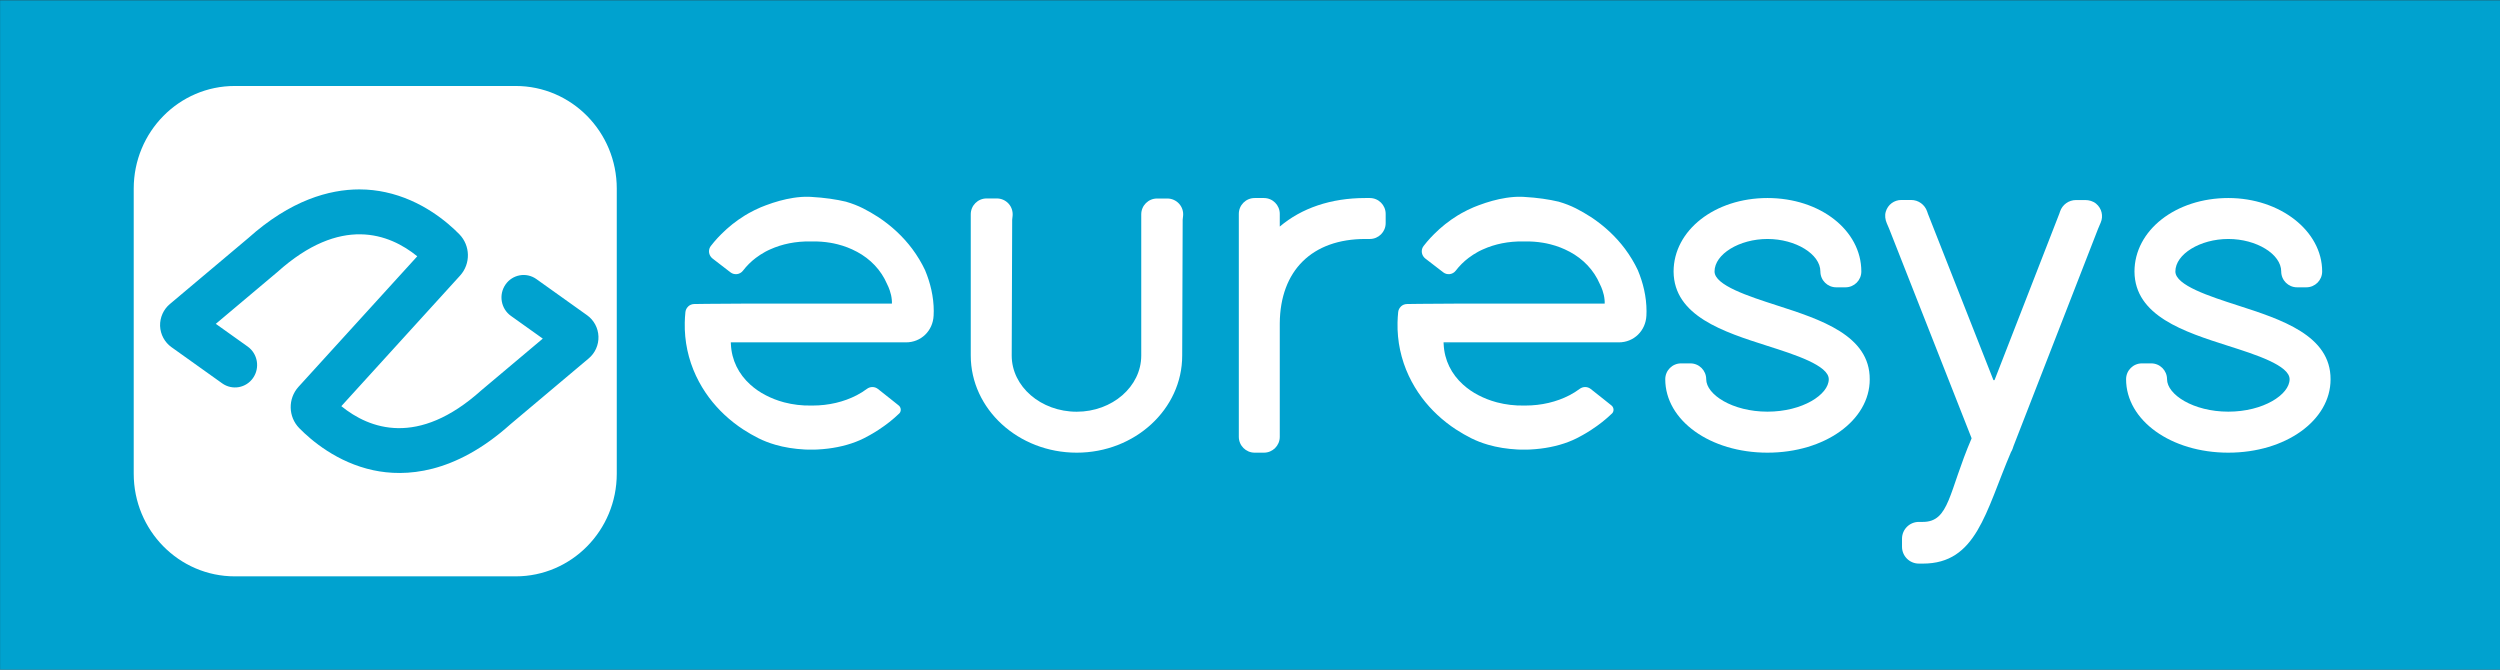 <?xml version="1.0" encoding="UTF-8" standalone="no"?>
<!-- Generator: Adobe Illustrator 24.0.2, SVG Export Plug-In . SVG Version: 6.00 Build 0)  -->

<svg
   xmlns:dc="http://purl.org/dc/elements/1.1/"
   xmlns:cc="http://creativecommons.org/ns#"
   xmlns:rdf="http://www.w3.org/1999/02/22-rdf-syntax-ns#"
   xmlns:svg="http://www.w3.org/2000/svg"
   xmlns="http://www.w3.org/2000/svg"
   xmlns:sodipodi="http://sodipodi.sourceforge.net/DTD/sodipodi-0.dtd"
   xmlns:inkscape="http://www.inkscape.org/namespaces/inkscape"
   version="1.1"
   id="Calque_1"
   x="0px"
   y="0px"
   viewBox="0 0 149.333 40"
   xml:space="preserve"
   sodipodi:docname="G_Logo_Euresys2019_BlueBackground.svg"
   inkscape:version="0.92.2 (5c3e80d, 2017-08-06)"
   width="149.333"
   height="40"><rect x="0" y="0" width="149.333" height="40" fill="#333333" stroke="none"/><defs
     id="defs35" /><sodipodi:namedview
     pagecolor="#ffffff"
     bordercolor="#666666"
     borderopacity="1"
     objecttolerance="10"
     gridtolerance="10"
     guidetolerance="10"
     inkscape:pageopacity="0"
     inkscape:pageshadow="2"
     inkscape:window-width="1920"
     inkscape:window-height="1177"
     id="namedview33"
     showgrid="false"
     inkscape:zoom="3.3584195"
     inkscape:cx="17.910408"
     inkscape:cy="13.936769"
     inkscape:window-x="-8"
     inkscape:window-y="169"
     inkscape:window-maximized="1"
     inkscape:current-layer="Calque_1" /><style
     type="text/css"
     id="style2">
	.st0{fill:#FFFFFF;}
	.st1{fill:#00A2CF;}
	.st2{fill:#FFFFFF;}
</style><g
     alignment-baseline="baseline"
     id="g6"
     transform="matrix(0.353,0,0,0.353,-6.667,-24.667)"><rect
       width="112mm"
       height="30mm"
       class="st1"
       x="5mm"
       y="18.5mm"
       id="rect4"
       style="fill:#00a2cf" /></g><g
     id="g18"
     transform="matrix(0.353,0,0,0.353,-3.139,-22.55)"><path
       class="st0"
       d="m 191.09,140.48 c -9.89,0 -17.93,-7.37 -17.93,-16.44 v -23.9 c 0,-1.48 1.2,-2.68 2.68,-2.68 h 1.73 c 0.76,0 1.48,0.32 1.99,0.88 0.51,0.56 0.75,1.31 0.68,2.07 l -0.07,0.66 -0.08,22.98 c 0,5.23 4.93,9.5 11,9.5 6.02,0 10.92,-4.26 10.92,-9.5 v -23.9 c 0,-1.48 1.2,-2.68 2.68,-2.68 h 1.73 c 0.76,0 1.48,0.32 1.99,0.88 0.51,0.56 0.76,1.31 0.68,2.06 l -0.07,0.66 -0.08,22.98 c 0.01,9.06 -8,16.43 -17.85,16.43"
       id="path8"
       inkscape:connector-curvature="0"
       style="fill:#ffffff" /><path
       class="st0"
       d="m 222.77,140.48 h -1.57 c -1.48,0 -2.68,-1.2 -2.68,-2.68 v -37.73 c 0,-1.48 1.2,-2.68 2.68,-2.68 h 1.57 c 1.48,0 2.68,1.2 2.68,2.68 v 2.15 c 3.69,-3.13 8.66,-4.83 14.46,-4.83 h 0.78 c 1.48,0 2.68,1.2 2.68,2.68 v 1.57 c 0,1.48 -1.2,2.68 -2.68,2.68 h -0.78 c -8.99,0 -14.39,5.34 -14.46,14.27 v 19.21 c 0,1.48 -1.2,2.68 -2.68,2.68"
       id="path10"
       inkscape:connector-curvature="0"
       style="fill:#ffffff" /><path
       class="st0"
       d="m 307.98,140.48 c -9.7,0 -17.3,-5.46 -17.3,-12.43 0,-1.48 1.2,-2.68 2.68,-2.68 h 1.57 c 1.48,0 2.68,1.2 2.68,2.68 0,2.59 4.43,5.49 10.37,5.49 5.93,0 10.37,-2.9 10.37,-5.49 0,-2.33 -5.76,-4.17 -10.38,-5.64 -7.42,-2.37 -15.82,-5.05 -15.88,-12.57 0,-6.99 6.98,-12.45 15.89,-12.45 8.91,0 15.88,5.46 15.88,12.43 0,1.48 -1.2,2.68 -2.68,2.68 h -1.57 c -1.48,0 -2.68,-1.2 -2.68,-2.68 0,-2.93 -4.18,-5.5 -8.95,-5.5 -4.77,0 -8.96,2.57 -8.96,5.5 0,2.34 5.82,4.21 10.49,5.72 7.42,2.39 15.82,5.09 15.77,12.54 0,6.94 -7.6,12.4 -17.3,12.4"
       id="path12"
       inkscape:connector-curvature="0"
       style="fill:#ffffff" /><path
       class="st0"
       d="m 385.96,140.48 c -9.7,0 -17.3,-5.46 -17.3,-12.43 0,-1.48 1.2,-2.68 2.68,-2.68 h 1.57 c 1.48,0 2.68,1.2 2.68,2.68 0,2.59 4.44,5.49 10.37,5.49 5.93,0 10.37,-2.9 10.37,-5.49 0,-2.33 -5.76,-4.17 -10.38,-5.64 -7.42,-2.37 -15.82,-5.05 -15.87,-12.57 0,-6.99 6.98,-12.45 15.88,-12.45 8.76,0 15.88,5.57 15.88,12.43 0,1.48 -1.2,2.68 -2.68,2.68 h -1.57 c -1.48,0 -2.68,-1.2 -2.68,-2.68 0,-2.93 -4.18,-5.5 -8.95,-5.5 -4.77,0 -8.96,2.57 -8.96,5.5 0,2.34 5.82,4.21 10.49,5.72 7.42,2.39 15.82,5.09 15.77,12.54 0,6.94 -7.6,12.4 -17.3,12.4"
       id="path14"
       inkscape:connector-curvature="0"
       style="fill:#ffffff" /><path
       class="st0"
       d="m 268.42,122.02 c -5.04,0.01 -10.07,0.01 -15.1,0.01 v -0.01 c 5.04,0 10.07,0 15.1,0"
       id="path16"
       inkscape:connector-curvature="0"
       style="fill:#ffffff" /></g><path
     class="st0"
     d="m 114.858,33.665 h -0.24 c -0.557,0 -1.005,-0.452 -1.005,-1.005 v -0.48 c 0,-0.557 0.452,-1.005 1.005,-1.005 h 0.24 c 1.598,0 1.538,-1.792 2.907,-4.978 0.003,-0.011 0.003,-0.021 0,-0.032 l -4.918,-12.495 -0.145,-0.339 c -0.092,-0.215 -0.127,-0.459 -0.06,-0.684 0.123,-0.427 0.508,-0.702 0.928,-0.702 h 0.589 c 0.434,0 0.818,0.279 0.956,0.691 l 0.039,0.113 c 0,0 0,0 0,0.004 l 3.912,9.934 c 0.014,0.035 0.067,0.035 0.081,0 l 3.866,-9.934 0.039,-0.116 c 0.138,-0.413 0.522,-0.688 0.956,-0.688 h 0.543 c 0.236,0 0.473,0.067 0.653,0.215 0.342,0.282 0.445,0.744 0.279,1.129 l -0.162,0.381 -5.048,12.972 -0.049,0.148 c -0.025,0.074 -0.06,0.148 -0.102,0.212 -1.531,3.588 -2.057,6.66 -5.263,6.66"
     id="path20"
     inkscape:connector-curvature="0"
     style="fill:#ffffff;stroke-width:0.353" /><path
     class="st0"
     d="m 55.775,18.598 c 0,0.085 -0.004,0.169 -0.007,0.254 -0.042,0.907 -0.748,1.602 -1.655,1.598 H 44.042 43.654 c 0,0.007 0,0.021 0,0.035 0,0.025 0,0.053 0.004,0.064 0.042,0.977 0.473,1.803 1.154,2.42 0.272,0.247 0.586,0.466 0.931,0.642 0.332,0.173 0.691,0.314 1.072,0.416 0.014,0.004 0.028,0.007 0.042,0.011 0.504,0.131 1.044,0.198 1.602,0.187 h 0.078 c 0.963,0 1.873,-0.219 2.635,-0.614 0.219,-0.113 0.42,-0.24 0.61,-0.381 0.198,-0.148 0.466,-0.148 0.66,0.004 l 0.801,0.635 0.437,0.349 c 0.127,0.102 0.159,0.275 0.088,0.409 0,0.004 -0.004,0.004 -0.004,0.007 -0.014,0.028 -0.035,0.053 -0.06,0.074 -0.363,0.349 -0.769,0.67 -1.21,0.956 -0.004,0.004 -0.004,0.004 -0.004,0.004 -0.173,0.113 -0.349,0.222 -0.529,0.321 -0.113,0.067 -0.233,0.127 -0.349,0.187 -0.635,0.321 -1.383,0.526 -2.155,0.621 -0.201,0.025 -0.406,0.042 -0.61,0.053 -0.06,0.003 -0.123,0.007 -0.183,0.007 -0.025,0 -0.049,0 -0.074,0 -0.116,0.003 -0.233,0.003 -0.349,0 -0.06,-0.003 -0.123,-0.003 -0.183,-0.007 -0.603,-0.032 -1.199,-0.123 -1.757,-0.286 -0.004,0 -0.007,0 -0.007,-0.003 -0.353,-0.102 -0.688,-0.233 -0.998,-0.388 -0.307,-0.155 -0.603,-0.325 -0.882,-0.508 0,0 -0.004,0 -0.004,0 -0.815,-0.533 -1.506,-1.182 -2.053,-1.912 -0.303,-0.406 -0.564,-0.84 -0.776,-1.291 0,-0.004 -0.004,-0.007 -0.004,-0.007 -0.462,-0.984 -0.699,-2.067 -0.674,-3.189 0.004,-0.208 0.018,-0.416 0.039,-0.628 0.014,-0.127 0.074,-0.24 0.162,-0.325 0,0 0,0 0,-0.004 0.095,-0.092 0.222,-0.145 0.363,-0.148 l 0.804,-0.011 h 0.06 l 2.155,-0.014 c 1.259,-0.004 7.899,0 8.71,0 h 0.081 c 0,-0.12 0.004,-0.081 0,-0.12 0,-0.035 -0.004,-0.071 -0.007,-0.106 -0.018,-0.198 -0.06,-0.385 -0.123,-0.564 -0.042,-0.131 -0.099,-0.254 -0.159,-0.377 -0.36,-0.84 -0.995,-1.499 -1.806,-1.933 -0.007,-0.004 -0.011,-0.007 -0.018,-0.007 -0.346,-0.187 -0.723,-0.332 -1.125,-0.434 -0.014,-0.004 -0.028,-0.007 -0.046,-0.011 -0.127,-0.032 -0.258,-0.06 -0.388,-0.081 -0.356,-0.06 -0.727,-0.088 -1.108,-0.081 h -0.085 c -0.875,-0.014 -1.693,0.152 -2.402,0.473 -0.025,0.011 -0.053,0.025 -0.078,0.035 -0.039,0.018 -0.078,0.035 -0.116,0.056 -0.035,0.018 -0.067,0.035 -0.102,0.053 -0.201,0.109 -0.388,0.233 -0.568,0.367 -0.289,0.219 -0.547,0.476 -0.766,0.762 -0.18,0.236 -0.515,0.279 -0.748,0.099 l -1.072,-0.826 c -0.042,-0.035 -0.081,-0.074 -0.109,-0.116 -0.134,-0.187 -0.138,-0.445 0.011,-0.635 0.127,-0.166 0.261,-0.321 0.402,-0.476 0.071,-0.078 0.145,-0.155 0.222,-0.229 0.416,-0.42 0.889,-0.794 1.408,-1.115 0.074,-0.046 0.152,-0.092 0.229,-0.134 0.004,0 0.004,0 0.007,-0.004 0.233,-0.131 0.473,-0.247 0.72,-0.353 0.102,-0.042 0.205,-0.081 0.307,-0.12 0.529,-0.198 1.079,-0.356 1.633,-0.441 0.3,-0.046 0.603,-0.071 0.903,-0.064 0.053,0 0.106,0.004 0.159,0.007 0.808,0.046 1.499,0.148 2.092,0.289 0.004,0 0.007,0.004 0.007,0.004 0.353,0.102 0.688,0.233 0.998,0.388 0.307,0.155 0.6,0.325 0.882,0.508 0,0 0.004,0 0.004,0 0.815,0.536 1.506,1.182 2.053,1.912 0.303,0.406 0.564,0.84 0.776,1.291 0,0 0,0 0,0.004 0.3,0.723 0.512,1.549 0.512,2.441"
     id="path22"
     inkscape:connector-curvature="0"
     style="fill:#ffffff;stroke-width:0.353" /><path
     class="st0"
     d="m 98.352,18.598 c 0,0.085 -0.004,0.169 -0.007,0.254 -0.042,0.907 -0.748,1.602 -1.655,1.598 H 86.618 86.23 c 0,0.007 0,0.021 0,0.035 0,0.025 0,0.053 0.004,0.064 0.042,0.977 0.473,1.803 1.154,2.42 0.272,0.247 0.586,0.466 0.931,0.642 0.332,0.173 0.691,0.314 1.072,0.416 0.014,0.004 0.028,0.007 0.042,0.011 0.504,0.131 1.044,0.198 1.602,0.187 h 0.078 c 0.963,0 1.873,-0.219 2.635,-0.614 0.219,-0.113 0.42,-0.24 0.61,-0.381 0.198,-0.148 0.466,-0.148 0.66,0.004 l 0.801,0.635 0.437,0.349 c 0.127,0.102 0.159,0.275 0.088,0.409 0,0.004 -0.004,0.004 -0.004,0.007 -0.014,0.028 -0.035,0.053 -0.06,0.074 -0.363,0.349 -0.769,0.67 -1.21,0.956 -0.004,0.004 -0.004,0.004 -0.004,0.004 -0.173,0.113 -0.349,0.222 -0.529,0.321 -0.113,0.067 -0.233,0.127 -0.349,0.187 -0.635,0.321 -1.383,0.526 -2.155,0.621 -0.201,0.025 -0.406,0.042 -0.61,0.053 -0.06,0.003 -0.123,0.007 -0.183,0.007 -0.025,0 -0.049,0 -0.074,0 -0.116,0.003 -0.233,0.003 -0.349,0 -0.06,-0.003 -0.123,-0.003 -0.183,-0.007 -0.603,-0.032 -1.199,-0.123 -1.757,-0.286 -0.004,0 -0.007,0 -0.007,-0.003 -0.353,-0.102 -0.688,-0.233 -0.998,-0.388 -0.307,-0.155 -0.603,-0.325 -0.882,-0.508 0,0 -0.004,0 -0.004,0 -0.815,-0.533 -1.506,-1.182 -2.053,-1.912 -0.303,-0.406 -0.564,-0.84 -0.776,-1.291 0,-0.004 -0.004,-0.007 -0.004,-0.007 -0.462,-0.984 -0.699,-2.067 -0.674,-3.189 0.004,-0.208 0.018,-0.416 0.039,-0.628 0.014,-0.127 0.074,-0.24 0.162,-0.325 0,0 0,0 0,-0.004 0.095,-0.092 0.222,-0.145 0.363,-0.148 l 0.804,-0.011 h 0.06 l 2.155,-0.014 c 1.259,-0.004 7.899,0 8.71,0 h 0.081 c 0,-0.12 0.004,-0.081 0,-0.12 0,-0.035 -0.004,-0.071 -0.007,-0.106 -0.018,-0.198 -0.06,-0.385 -0.123,-0.564 -0.042,-0.131 -0.099,-0.254 -0.159,-0.377 -0.36,-0.84 -0.995,-1.499 -1.806,-1.933 -0.007,-0.004 -0.011,-0.007 -0.018,-0.007 -0.346,-0.187 -0.723,-0.332 -1.125,-0.434 -0.014,-0.004 -0.028,-0.007 -0.046,-0.011 -0.127,-0.032 -0.258,-0.06 -0.388,-0.081 -0.356,-0.06 -0.727,-0.088 -1.108,-0.081 h -0.085 c -0.875,-0.014 -1.693,0.152 -2.402,0.473 -0.025,0.011 -0.053,0.025 -0.078,0.035 -0.039,0.018 -0.078,0.035 -0.116,0.056 -0.035,0.018 -0.067,0.035 -0.102,0.053 -0.201,0.109 -0.388,0.233 -0.568,0.367 -0.289,0.219 -0.547,0.476 -0.766,0.762 -0.18,0.236 -0.515,0.279 -0.748,0.099 l -1.072,-0.826 c -0.042,-0.035 -0.081,-0.074 -0.109,-0.116 -0.134,-0.187 -0.138,-0.445 0.011,-0.635 0.127,-0.166 0.261,-0.321 0.402,-0.476 0.071,-0.078 0.145,-0.155 0.222,-0.229 0.416,-0.42 0.889,-0.794 1.408,-1.115 0.074,-0.046 0.152,-0.092 0.229,-0.134 0.004,0 0.004,0 0.007,-0.004 0.233,-0.131 0.473,-0.247 0.72,-0.353 0.102,-0.042 0.205,-0.081 0.307,-0.12 0.529,-0.198 1.079,-0.356 1.633,-0.441 0.3,-0.046 0.603,-0.071 0.903,-0.064 0.053,0 0.106,0.004 0.159,0.007 0.808,0.046 1.499,0.148 2.092,0.289 0.004,0 0.007,0.004 0.007,0.004 0.353,0.102 0.688,0.233 0.998,0.388 0.307,0.155 0.6,0.325 0.882,0.508 0,0 0.004,0 0.004,0 0.815,0.536 1.506,1.182 2.053,1.912 0.303,0.406 0.564,0.84 0.776,1.291 0,0 0,0 0,0.004 0.3,0.723 0.512,1.549 0.512,2.441"
     id="path24"
     inkscape:connector-curvature="0"
     style="fill:#ffffff;stroke-width:0.353" /><g
     id="g30"
     transform="matrix(0.353,0,0,0.353,-3.139,-22.55)"><path
       class="st2"
       d="m 31.52,95.8 v 48.24 c 0,9.6 7.66,17.37 17.11,17.37 h 47.52 c 9.45,0 17.11,-7.78 17.11,-17.37 V 95.8 c 0,-9.6 -7.66,-17.37 -17.11,-17.37 H 48.63 C 39.18,78.42 31.52,86.2 31.52,95.8"
       id="path26"
       inkscape:connector-curvature="0"
       style="fill:#ffffff" /><path
       class="st1"
       d="m 37.65,115.32 c 4.38,-3.69 12.61,-10.6 13.24,-11.14 7.18,-6.44 13.73,-8.24 18.8,-8.25 1.63,0 3.11,0.19 4.41,0.47 6.1,1.31 10.46,5.02 12.52,7.12 1.88,1.93 1.94,4.99 0.13,6.99 l -20.1,22.1 c 4.73,3.84 12.95,6.97 23.69,-2.68 0.06,-0.06 0.08,-0.07 10.4,-8.75 l -5.4,-3.85 c -1.69,-1.21 -2.1,-3.58 -0.91,-5.3 1.19,-1.72 3.53,-2.13 5.22,-0.93 l 8.58,6.12 c 1.16,0.82 1.88,2.16 1.93,3.6 0.05,1.43 -0.57,2.81 -1.65,3.71 -4.38,3.69 -12.61,10.6 -13.24,11.14 -9.49,8.51 -17.86,8.93 -23.22,7.78 -6.1,-1.31 -10.46,-5.02 -12.52,-7.12 -1.88,-1.92 -1.94,-4.99 -0.13,-6.99 l 20.1,-22.09 c -4.73,-3.84 -12.95,-6.97 -23.69,2.68 -0.06,0.05 -0.08,0.07 -10.4,8.75 l 5.4,3.85 c 1.69,1.21 2.1,3.58 0.91,5.3 -1.19,1.72 -3.53,2.13 -5.23,0.92 l -8.59,-6.13 c -1.14,-0.81 -1.87,-2.15 -1.92,-3.59 -0.04,-1.43 0.58,-2.81 1.67,-3.71"
       id="path28"
       inkscape:connector-curvature="0"
       style="fill:#00a2cf" /></g></svg>